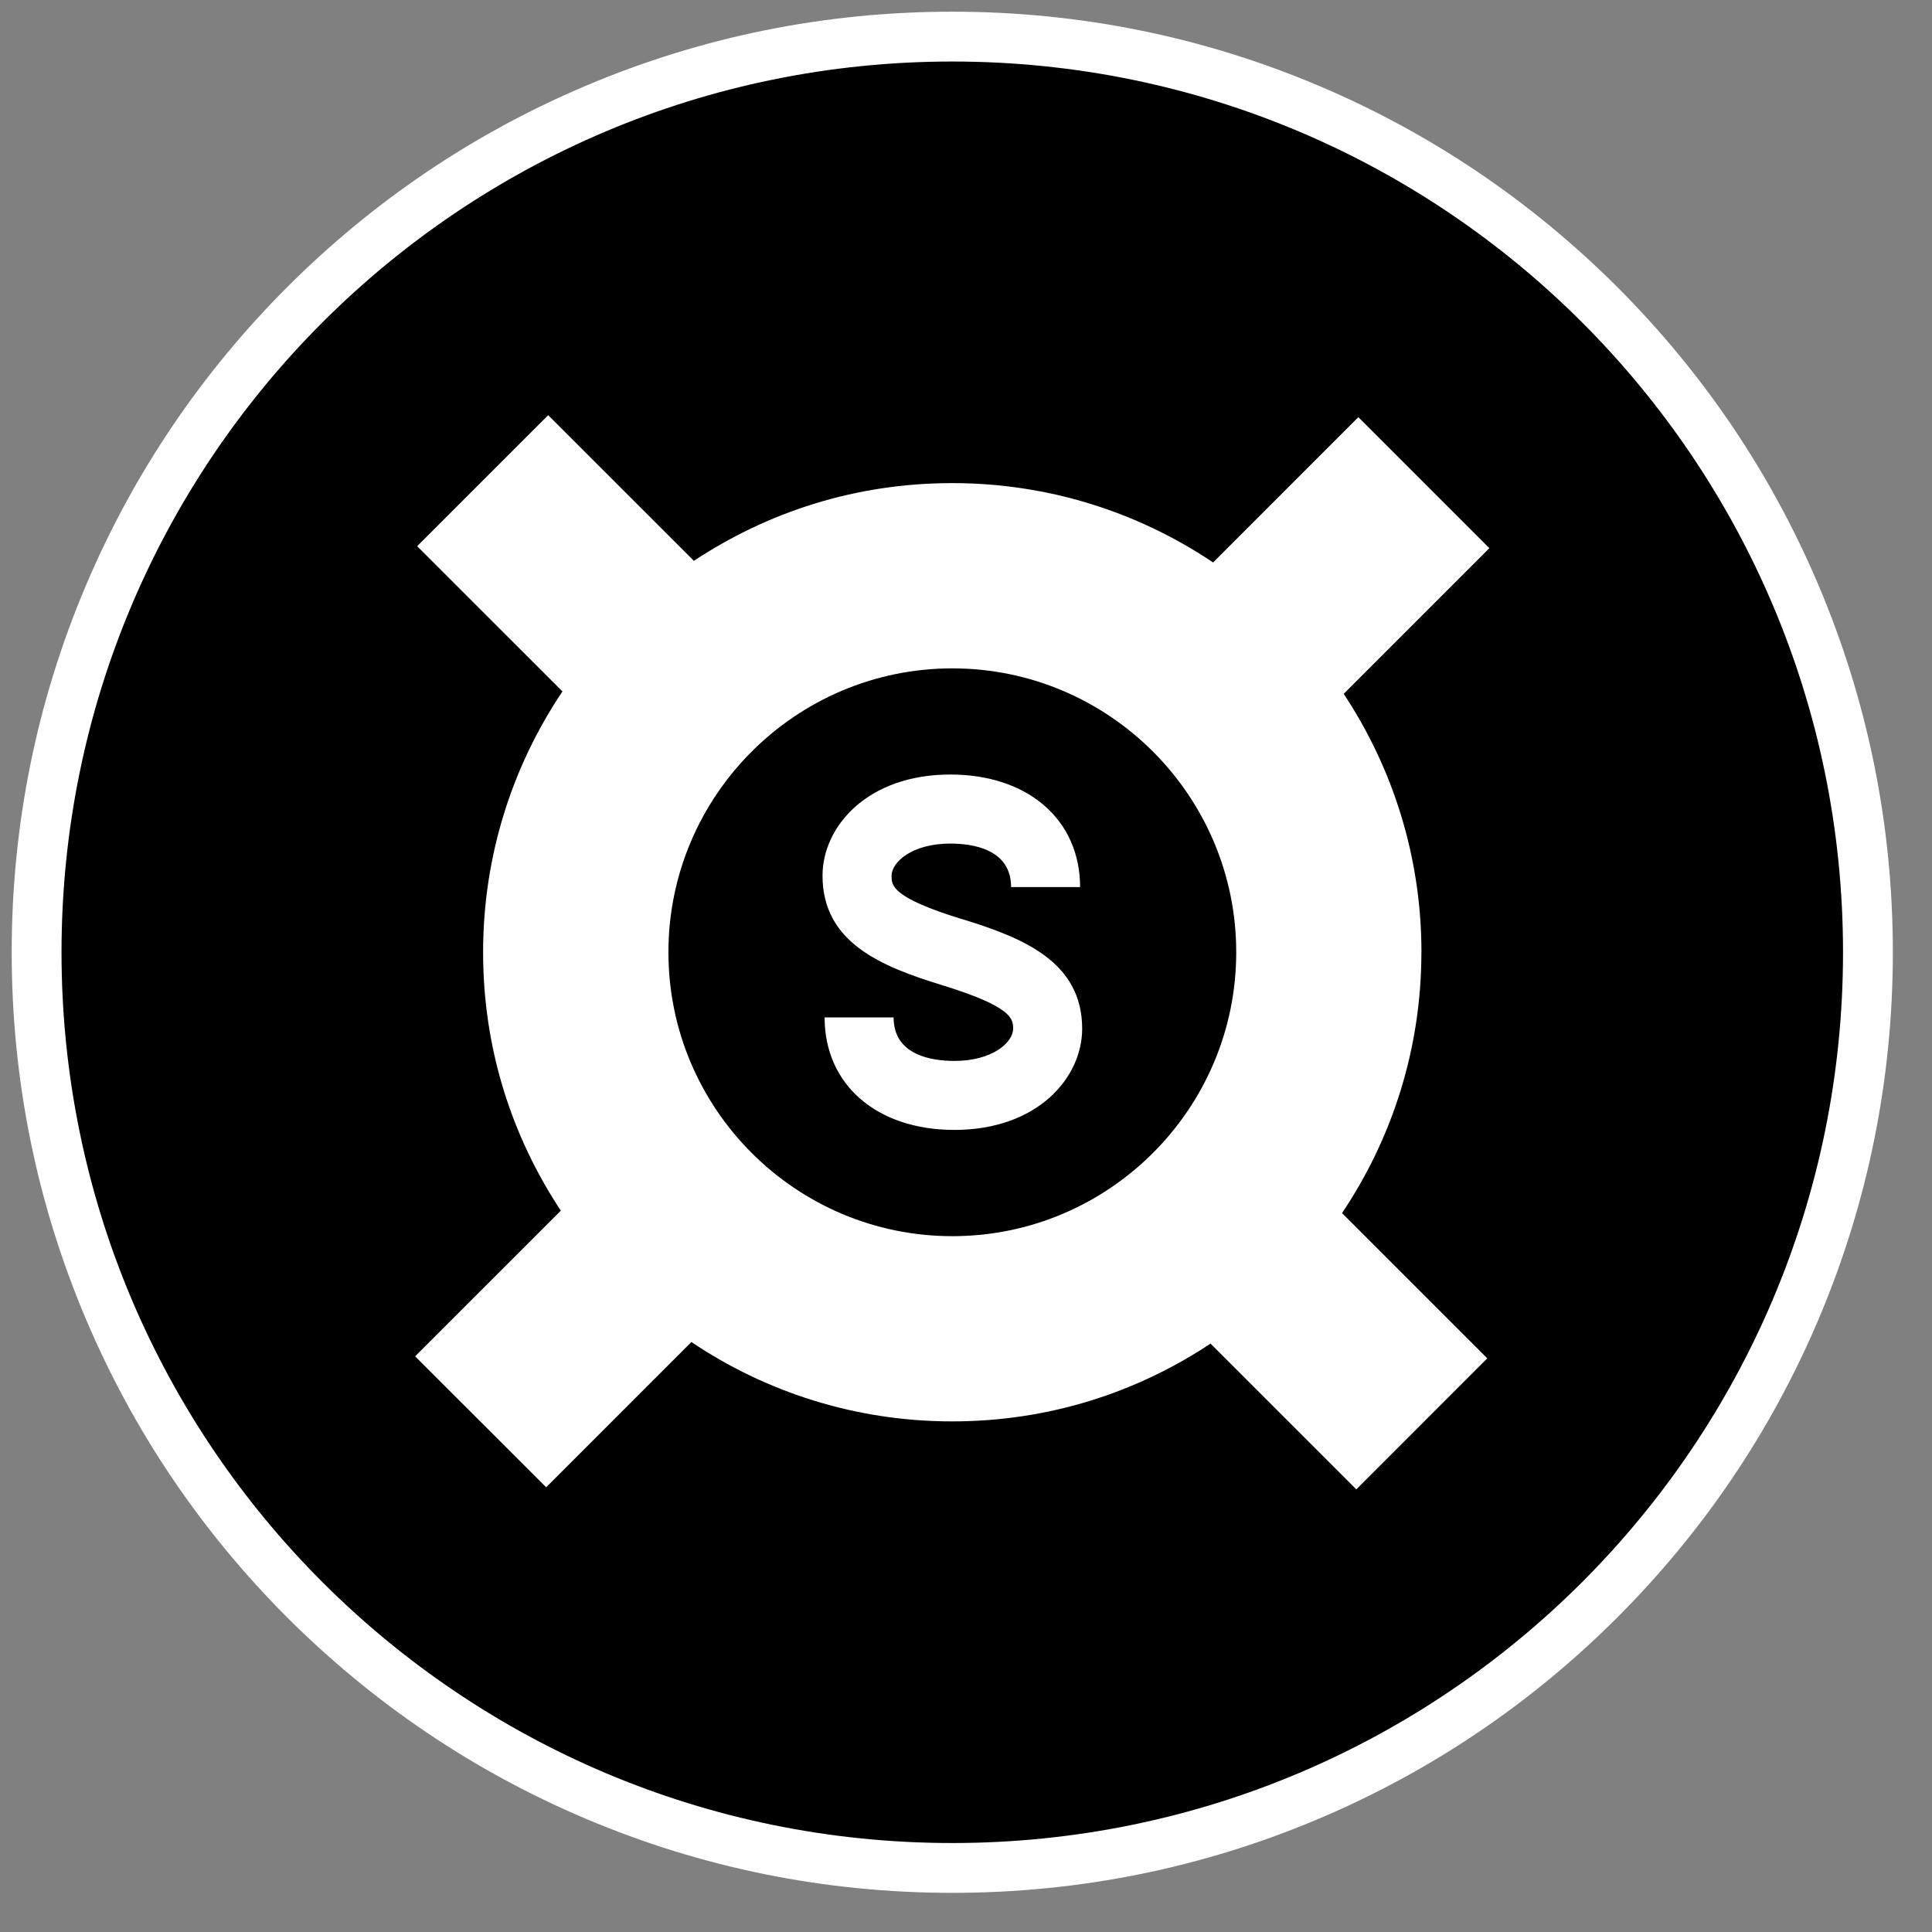 <svg width="38" height="38" viewBox="0 0 38 38" fill="none" xmlns="http://www.w3.org/2000/svg">
<rect x="0" y="0" width="38" height="38" fill="#808080" stroke="none"/>
<path d="M18.73 37.23C16.233 37.23 13.81 36.74 11.529 35.776C9.325 34.844 7.348 33.51 5.648 31.812C3.95 30.113 2.616 28.135 1.684 25.931C0.719 23.65 0.23 21.227 0.23 18.73C0.23 16.233 0.719 13.81 1.684 11.529C2.616 9.325 3.95 7.348 5.648 5.648C7.346 3.95 9.325 2.616 11.529 1.684C13.81 0.719 16.233 0.23 18.73 0.23C21.227 0.23 23.65 0.719 25.931 1.684C28.135 2.616 30.112 3.95 31.812 5.648C33.51 7.346 34.844 9.325 35.776 11.529C36.74 13.81 37.23 16.233 37.23 18.73C37.23 21.227 36.74 23.65 35.776 25.931C34.844 28.135 33.51 30.112 31.812 31.812C30.113 33.51 28.135 34.844 25.931 35.776C23.65 36.74 21.227 37.23 18.73 37.23Z" fill="white"/>
<path d="M18.73 36.25C28.406 36.25 36.25 28.406 36.25 18.73C36.25 9.054 28.406 1.21 18.73 1.21C9.054 1.21 1.21 9.054 1.21 18.73C1.21 28.406 9.054 36.25 18.73 36.25Z" fill="black"/>
<path d="M27.958 18.73C27.958 16.853 27.395 15.107 26.429 13.647L29.294 10.782L26.717 8.205L23.86 11.063C22.393 10.077 20.628 9.502 18.731 9.502C16.835 9.502 15.108 10.066 13.648 11.031L10.782 8.166L8.205 10.743L11.063 13.6C10.077 15.067 9.502 16.832 9.502 18.729C9.502 20.625 10.065 22.352 11.031 23.812L8.165 26.677L10.742 29.253L13.599 26.396C15.066 27.382 16.831 27.957 18.727 27.957C20.624 27.957 22.351 27.393 23.81 26.427L26.677 29.294L29.253 26.717L26.396 23.86C27.381 22.393 27.957 20.628 27.957 18.731L27.958 18.73ZM13.147 18.73C13.147 15.651 15.652 13.146 18.731 13.146C21.811 13.146 24.315 15.651 24.315 18.73C24.315 21.809 21.811 24.314 18.731 24.314C15.652 24.314 13.147 21.809 13.147 18.73Z" fill="white"/>
<path d="M18.93 18.081C17.536 17.653 17.536 17.416 17.536 17.225C17.536 16.96 17.936 16.592 18.691 16.592C19.137 16.592 19.887 16.703 19.887 17.448H21.244C21.244 16.123 20.218 15.234 18.691 15.234C17.059 15.234 16.178 16.259 16.178 17.224C16.178 18.541 17.335 19.009 18.524 19.375C19.918 19.803 19.927 20.043 19.927 20.234C19.927 20.499 19.526 20.867 18.772 20.867C18.325 20.867 17.576 20.756 17.576 20.011H16.219C16.219 21.335 17.245 22.224 18.772 22.224C20.403 22.224 21.285 21.2 21.285 20.234C21.285 18.915 20.12 18.445 18.931 18.08L18.93 18.081Z" fill="white"/>
</svg>
